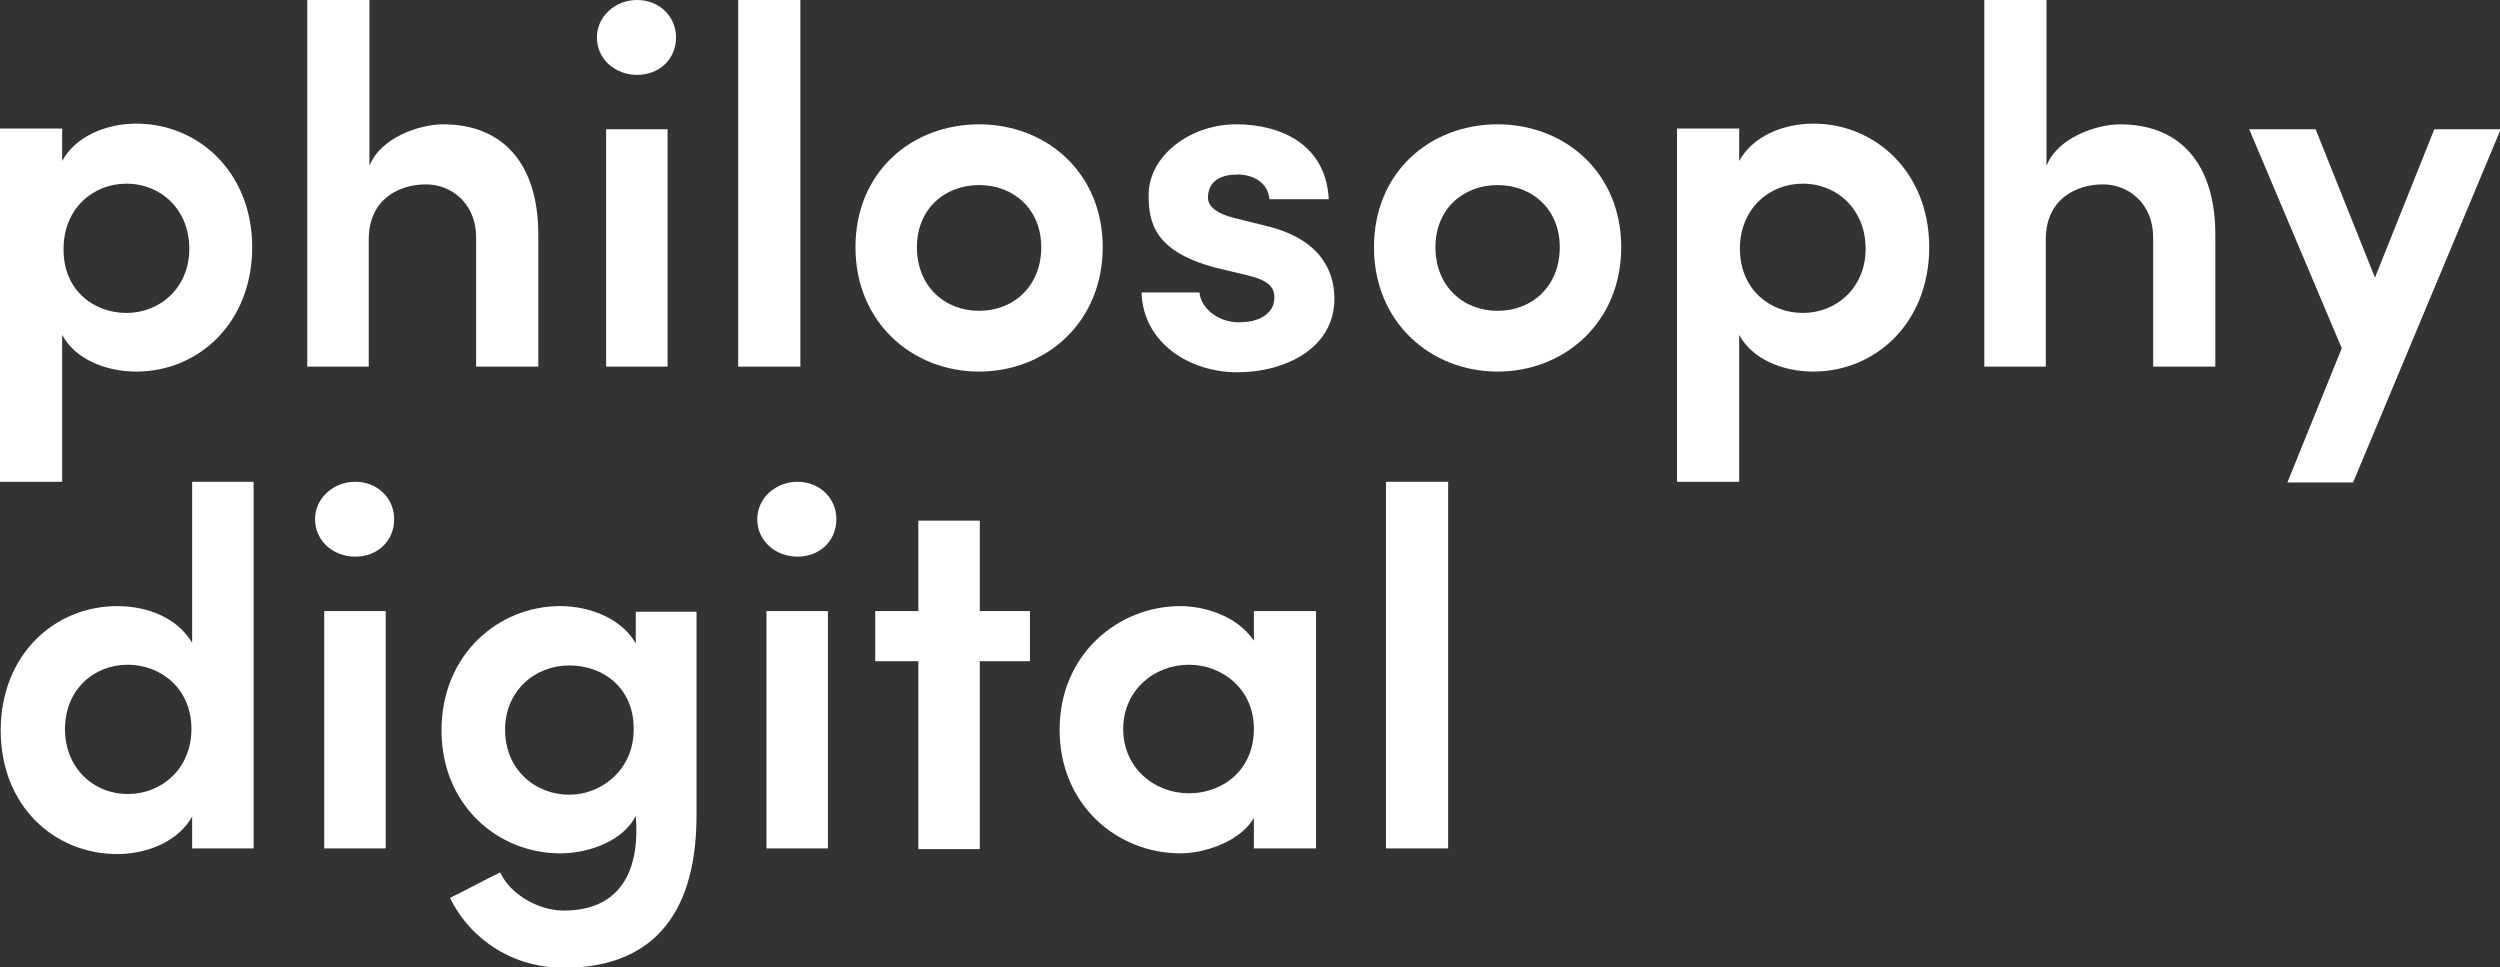 <?xml version="1.0" encoding="utf-8"?>
<!-- Generator: Adobe Illustrator 24.1.2, SVG Export Plug-In . SVG Version: 6.00 Build 0)  -->
<svg version="1.1" id="Layer_1" xmlns="http://www.w3.org/2000/svg" xmlns:xlink="http://www.w3.org/1999/xlink" x="0px" y="0px"
	 viewBox="0 0 353.9 136.9" style="enable-background:new 0 0 353.9 136.9;" xml:space="preserve">
<rect x="0" y="0" width="353.9" height="136.9" fill="#333333" stroke="none"/>
<style type="text/css">
	.st0{fill:#FFFFFF;}
</style>
<g>
	<path class="st0" d="M8.8,22.8c1.8-3.4,6.1-5.3,10.5-5.3c8.8,0,16.4,6.9,16.4,17.5c0,10.7-7.6,17.6-16.4,17.6
		c-4.4,0-8.7-1.8-10.5-5.2v20.8H0v-50h8.8V22.8z M17.9,44.3c4.8,0,8.9-3.6,8.9-9.1c0-5.5-4-9.2-8.9-9.2c-4.8,0-8.9,3.6-8.9,9.2
		C8.9,41,13.2,44.3,17.9,44.3z"/>
	<path class="st0" d="M52.3,51.9h-8.8V0h8.8v23.5c1.5-4,7.1-5.9,10.4-5.9c8.7,0,13.5,5.8,13.5,15.6v18.7h-8.8V33.6
		c0-4.8-3.5-7.5-7.1-7.5c-3.7,0-8.1,2-8.1,7.8V51.9z"/>
	<path class="st0" d="M90.2,0c3.1,0,5.5,2.3,5.5,5.3c0,3.1-2.4,5.3-5.5,5.3s-5.7-2.2-5.7-5.3C84.5,2.3,87.1,0,90.2,0z M94.5,51.9
		h-8.7V18.3h8.7V51.9z"/>
	<path class="st0" d="M104.5,0h8.8v51.9h-8.8V0z"/>
	<path class="st0" d="M121.1,35c0-10.7,8-17.4,17.5-17.4s17.5,6.8,17.5,17.4c0,10.6-8,17.6-17.5,17.6S121.1,45.6,121.1,35z
		 M147.4,35c0-5.4-3.9-8.8-8.8-8.8s-8.8,3.4-8.8,8.8c0,5.5,3.9,9,8.8,9S147.4,40.5,147.4,35z"/>
	<path class="st0" d="M172.1,37.9c-8.7-2.3-9.5-6.4-9.5-10.3c0-5.5,5.8-10,12.4-10c6.4,0,12.7,2.9,13.1,10.6h-8.4
		c-0.2-2.5-2.5-3.5-4.5-3.5c-2.2,0-4.2,0.8-4.2,3.3c0,1.4,1.6,2.3,3.5,2.8l5.6,1.4c7.8,2.2,8.8,7.3,8.8,10.1
		c0,6.9-6.8,10.4-13.8,10.4c-6.6,0-13.3-4.1-13.5-11.3h8.2c0.2,2.4,3,4.5,6.2,4.2c2.5-0.1,4.4-1.4,4.4-3.4c0.1-1.7-1.2-2.6-3.7-3.2
		L172.1,37.9z"/>
	<path class="st0" d="M194.5,35c0-10.7,8-17.4,17.5-17.4s17.5,6.8,17.5,17.4c0,10.6-8,17.6-17.5,17.6S194.5,45.6,194.5,35z
		 M220.8,35c0-5.4-3.9-8.8-8.8-8.8s-8.8,3.4-8.8,8.8c0,5.5,3.9,9,8.8,9S220.8,40.5,220.8,35z"/>
	<path class="st0" d="M246.2,22.8c1.8-3.4,6.1-5.3,10.5-5.3c8.8,0,16.4,6.9,16.4,17.5c0,10.7-7.6,17.6-16.4,17.6
		c-4.4,0-8.7-1.8-10.5-5.2v20.8h-8.8v-50h8.8V22.8z M255.2,44.3c4.8,0,8.9-3.6,8.9-9.1c0-5.5-4-9.2-8.9-9.2c-4.8,0-8.9,3.6-8.9,9.2
		C246.3,41,250.6,44.3,255.2,44.3z"/>
	<path class="st0" d="M289.7,51.9h-8.8V0h8.8v23.5c1.5-4,7.1-5.9,10.4-5.9c8.7,0,13.5,5.8,13.5,15.6v18.7h-8.8V33.6
		c0-4.8-3.5-7.5-7.1-7.5c-3.7,0-8.1,2-8.1,7.8V51.9z"/>
	<path class="st0" d="M333.1,68.3h-9.3l7.7-19l-13.1-31h9.4l8.4,21l8.4-21h9.4L333.1,68.3z"/>
</g>
<g>
	<path class="st0" d="M27.2,115.6c-1.9,3.4-6.2,5.3-10.6,5.3c-8.9,0-16.5-6.8-16.5-17.5c0-10.7,7.6-17.6,16.5-17.6
		c4.5,0,8.6,1.8,10.6,5.2V68.2h8.7v51.9h-8.7V115.6z M18.1,94.1c-4.9,0-8.9,3.6-8.9,9.1c0,5.5,4,9.2,8.9,9.2c4.8,0,9-3.6,9-9.2
		C27.1,97.4,22.7,94.1,18.1,94.1z"/>
	<path class="st0" d="M50.3,68.2c3.1,0,5.5,2.3,5.5,5.3c0,3.1-2.4,5.3-5.5,5.3s-5.7-2.2-5.7-5.3C44.6,70.5,47.2,68.2,50.3,68.2z
		 M54.6,120.1h-8.7V86.5h8.7V120.1z"/>
	<path class="st0" d="M79.8,128.9c8.5,0,10.8-6.3,10.2-13.4c-1.7,3.4-6.4,5.3-10.7,5.3c-8.8,0-16.8-6.8-16.8-17.4
		c0-10.8,8.1-17.6,16.8-17.6c4.4,0,8.8,1.9,10.7,5.3v-4.5h8.6v28.8c0,15-7.1,21.6-18.8,21.6c-7,0-13.1-3.8-16.1-9.9
		c1.9-0.9,5.2-2.7,7.1-3.6C72.3,126.7,76.3,128.9,79.8,128.9z M80.6,94.2c-4.9,0-9.1,3.6-9.1,9.1c0,5.6,4.2,9.2,9.1,9.2
		c4.5,0,9.1-3.5,9.1-9.2C89.8,97.5,85.5,94.2,80.6,94.2z"/>
	<path class="st0" d="M112.9,68.2c3.1,0,5.5,2.3,5.5,5.3c0,3.1-2.4,5.3-5.5,5.3s-5.7-2.2-5.7-5.3C107.2,70.5,109.8,68.2,112.9,68.2z
		 M117.2,120.1h-8.7V86.5h8.7V120.1z"/>
	<path class="st0" d="M138.7,86.5h7.1v7.1h-7.1v26.6H130V93.6h-6.1v-7.1h6.1V73.7h8.7V86.5z"/>
	<path class="st0" d="M177.5,115.8c-2.1,3.5-7.2,5-10.4,5c-8.9,0-17.1-6.8-17.1-17.5s8.3-17.5,17.1-17.5c3.1,0,7.9,1.2,10.4,4.9
		v-4.2h8.8v33.6h-8.8V115.8z M168.3,112.3c4.8,0,9.2-3.3,9.2-9.1c0-5.8-4.6-9.1-9.2-9.1c-4.9,0-9.3,3.6-9.3,9.1
		C159,108.7,163.4,112.3,168.3,112.3z"/>
	<path class="st0" d="M196.2,68.2h8.8v51.9h-8.8V68.2z"/>
</g>
</svg>
